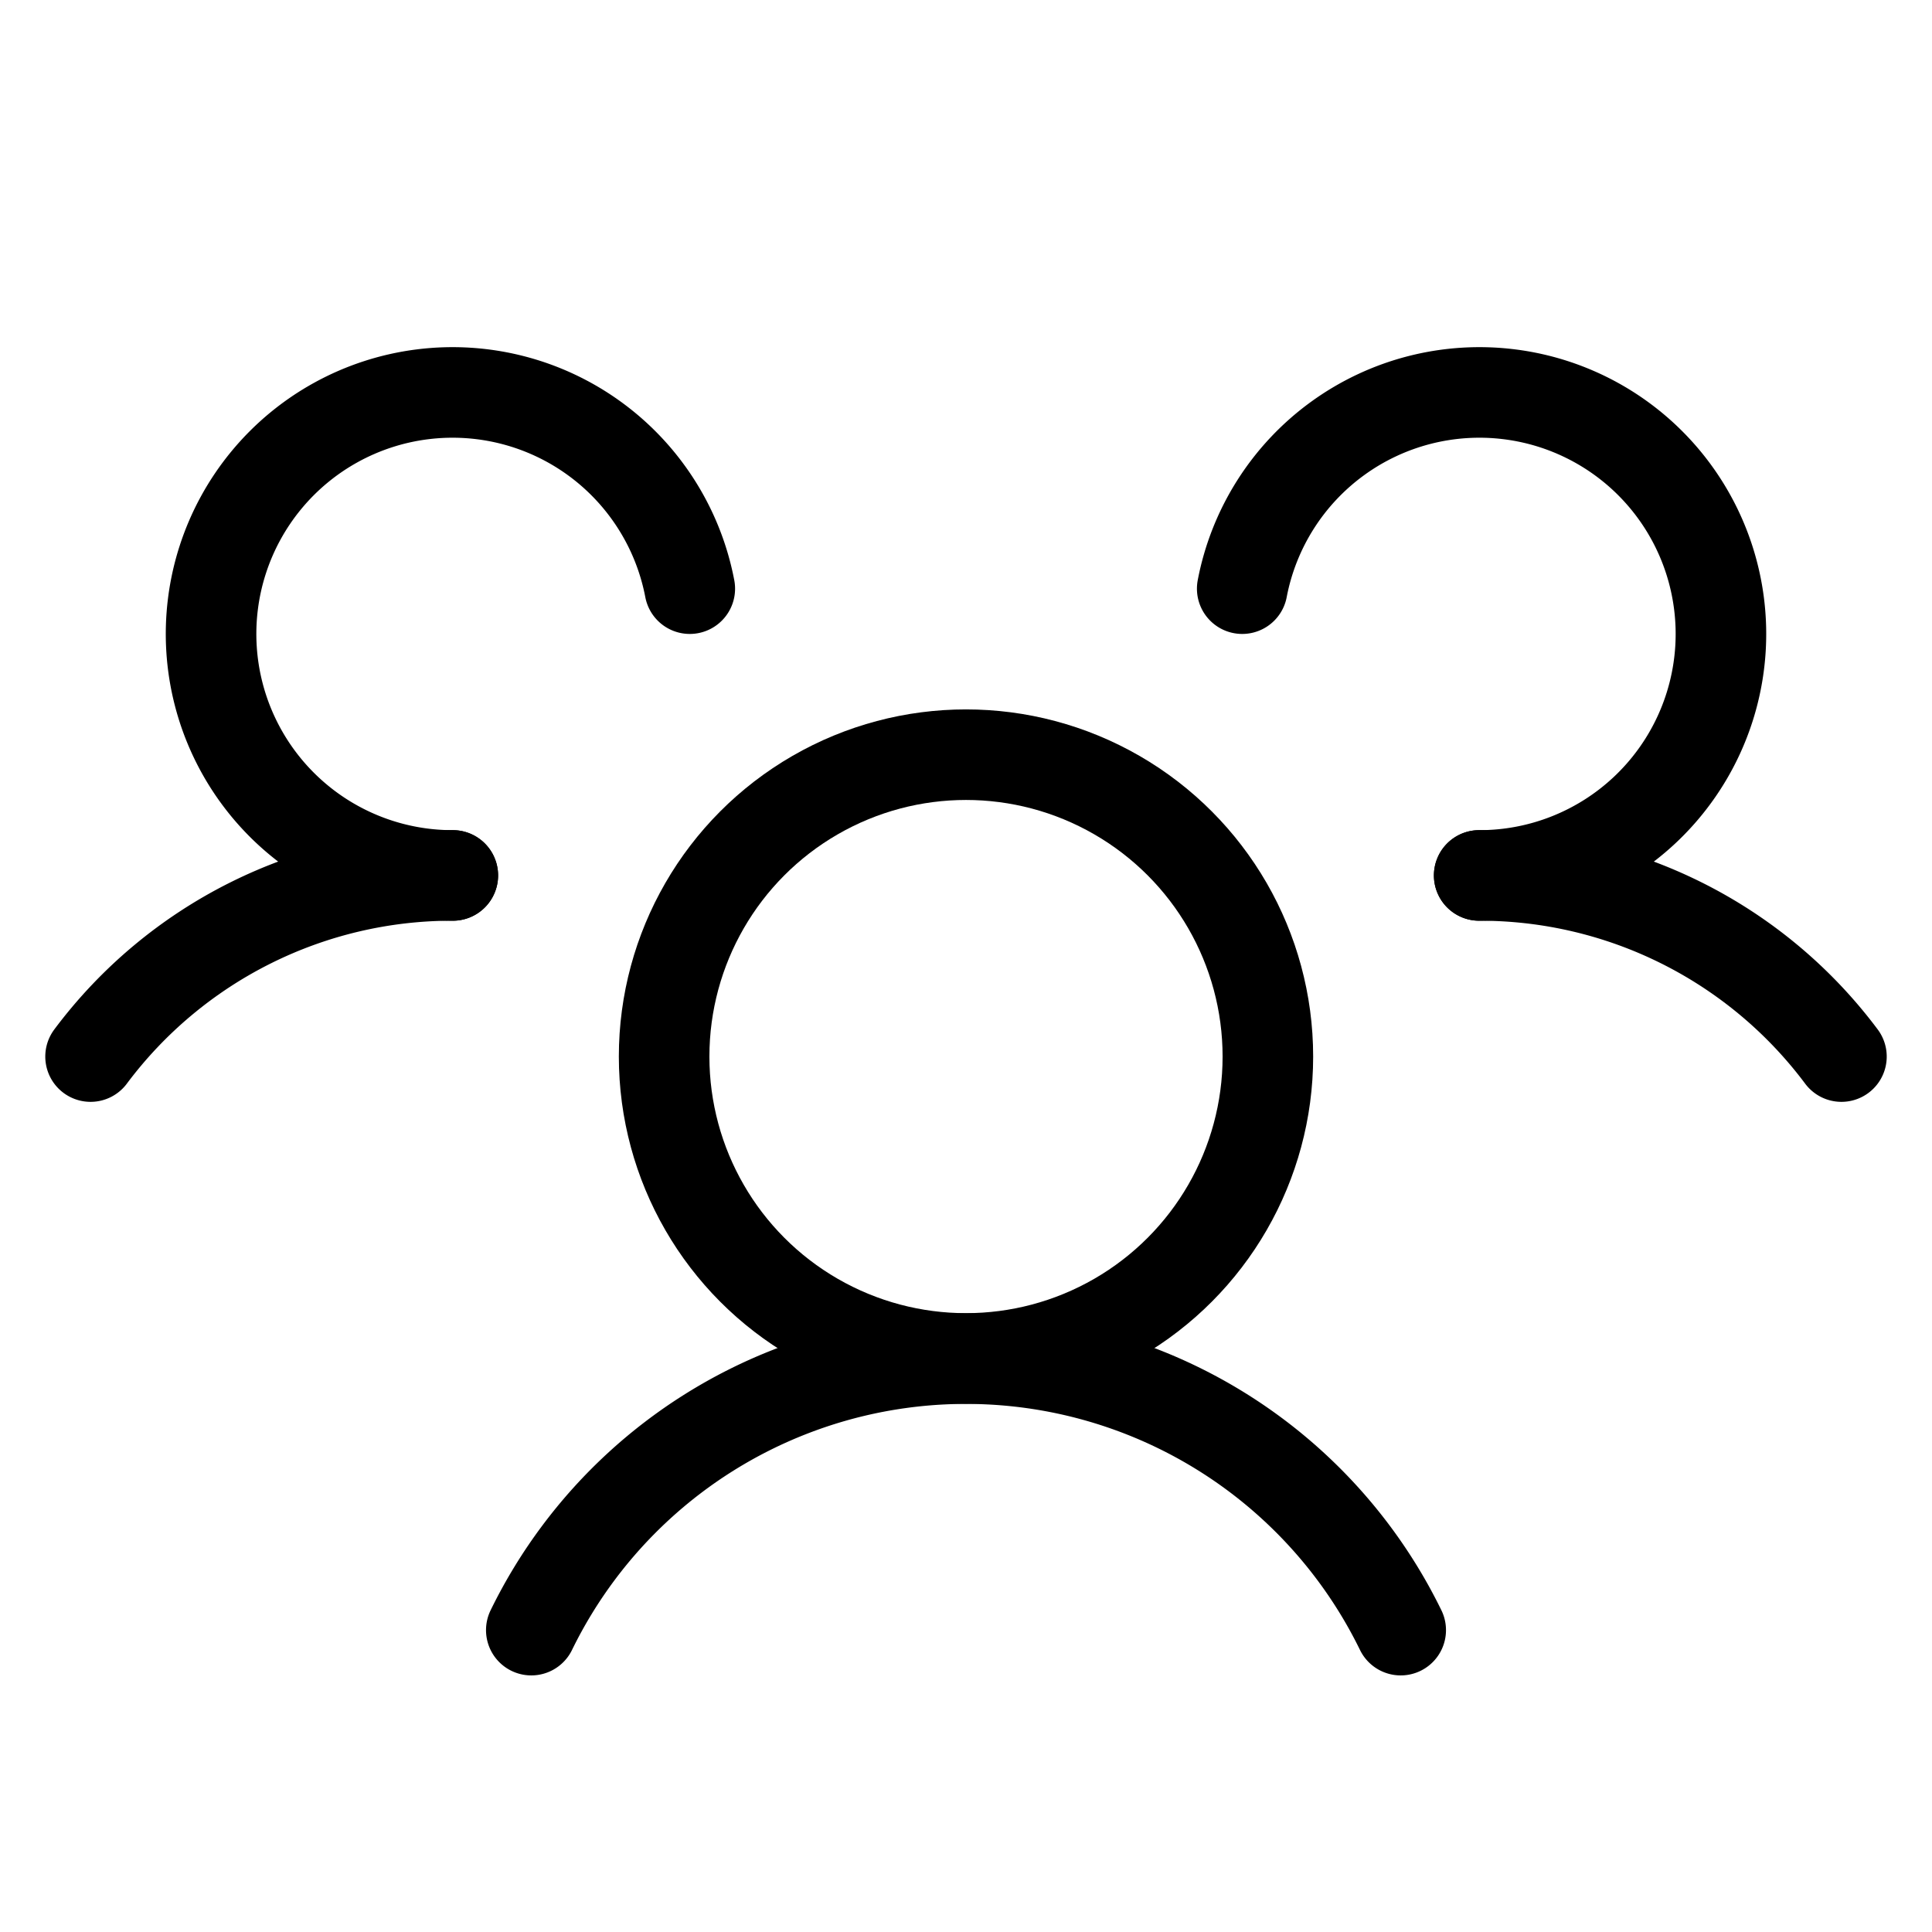 <svg viewBox="0 0 256 256" fill="currentColor" height="72" width="72" xmlns="http://www.w3.org/2000/svg"><rect fill="none" height="256" width="256"></rect><circle stroke-width="12" stroke-linejoin="round" stroke-linecap="round" stroke="currentColor" fill="none" r="40" cy="140" cx="128"></circle><path stroke-width="12" stroke-linejoin="round" stroke-linecap="round" stroke="currentColor" fill="none" d="M196,116a59.8,59.8,0,0,1,48,24"></path><path stroke-width="12" stroke-linejoin="round" stroke-linecap="round" stroke="currentColor" fill="none" d="M12,140a59.8,59.8,0,0,1,48-24"></path><path stroke-width="12" stroke-linejoin="round" stroke-linecap="round" stroke="currentColor" fill="none" d="M70.4,216a64.1,64.1,0,0,1,115.2,0"></path><path stroke-width="12" stroke-linejoin="round" stroke-linecap="round" stroke="currentColor" fill="none" d="M60,116A32,32,0,1,1,91.4,78"></path><path stroke-width="12" stroke-linejoin="round" stroke-linecap="round" stroke="currentColor" fill="none" d="M164.6,78A32,32,0,1,1,196,116"></path></svg>